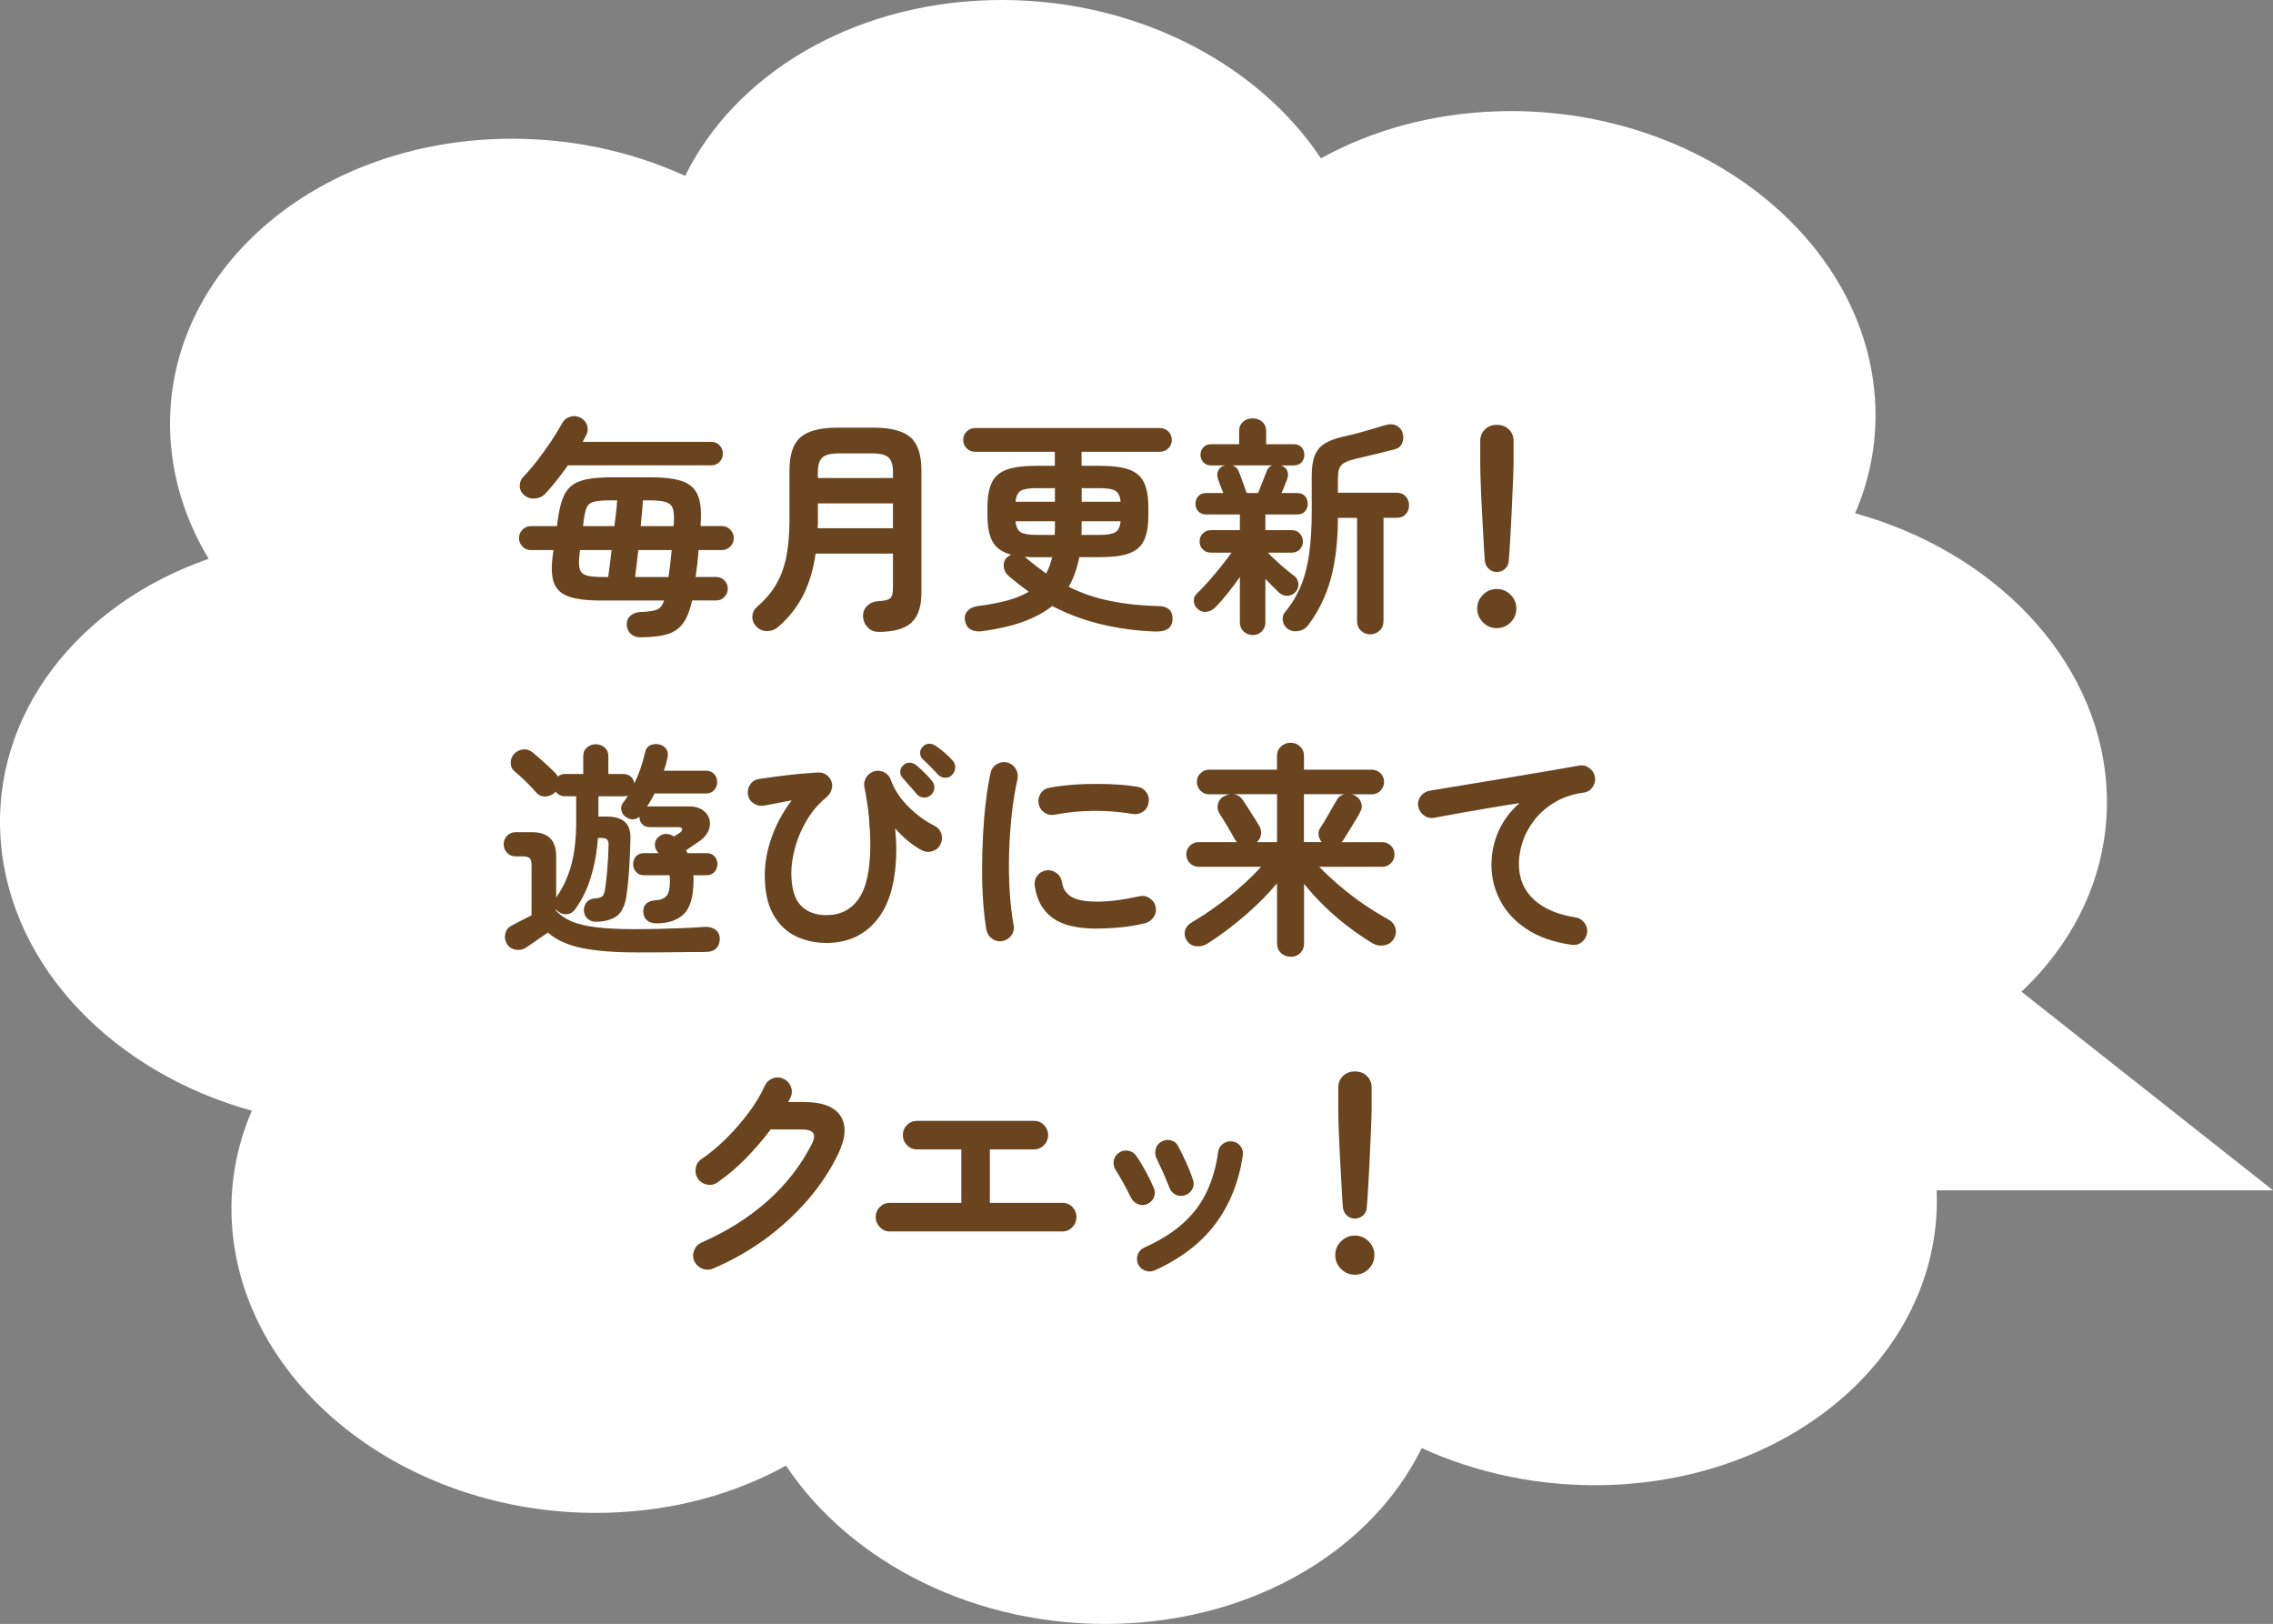<?xml version="1.0" encoding="UTF-8"?>
<svg id="_レイヤー_2" data-name="レイヤー 2" xmlns="http://www.w3.org/2000/svg" width="500" height="357.188" viewBox="0 0 500 357.188">
  <rect x="0" y="0" width="500" height="357.188" fill="#808080" stroke="none"/>
  <g id="_レイヤー_2-2" data-name=" レイヤー 2">
    <g id="Design">
      <g>
        <g>
          <path d="M55.405,244.299c-3.454,7.973-5.037,16.705-4.324,25.817,2.797,35.762,39.781,63.793,82.609,62.607,14.612-.407,28.012-4.158,39.216-10.353,14.214,21.372,41.985,35.633,72.784,34.781,30.799-.852,56.227-16.585,67.052-38.652,12.121,5.547,26.049,8.547,40.661,8.14,42.828-1.185,75.275-31.142,72.488-66.895-.713-9.112-3.658-17.715-8.334-25.465,28.771-9.982,47.921-34.281,45.745-62.089-2.176-27.817-25.03-50.94-55.227-59.292,3.454-7.973,5.037-16.705,4.324-25.817-2.797-35.762-39.781-63.793-82.609-62.607-14.612.407-28.012,4.158-39.216,10.353C276.35,13.436,248.57-.816,217.771.036c-30.799.852-56.227,16.585-67.052,38.652-12.121-5.547-26.049-8.547-40.661-8.14-42.828,1.185-75.275,31.142-72.488,66.895.713,9.112,3.658,17.715,8.334,25.465C17.151,132.9-2.008,157.189.168,185.007c2.176,27.817,25.03,50.94,55.227,59.292h.009Z" style="fill: #fff; stroke-width: 0px;"/>
          <polyline points="429.855 206.425 500 261.81 396.63 261.81" style="fill: #fff; stroke-width: 0px;"/>
        </g>
        <g>
          <path d="M140.921,140.188c-.843,0-1.546-.231-2.102-.713-.565-.472-.87-1.13-.945-1.972-.037-.88.231-1.574.815-2.084.574-.509,1.315-.769,2.222-.806,1.732-.065,2.926-.241,3.63-.528.685-.287,1.204-.954,1.537-2h-13.927c-3.102,0-5.482-.306-7.14-.907-1.658-.611-2.732-1.667-3.223-3.167-.491-1.509-.537-3.602-.13-6.306l.102-.713h-5.01c-.713,0-1.324-.259-1.824-.778s-.759-1.139-.759-1.852.25-1.324.759-1.852,1.111-.787,1.824-.787h5.769l.102-.861c.269-2.056.63-3.732,1.093-5.019.454-1.278,1.12-2.278,2-2.991.88-.704,2.046-1.195,3.491-1.463,1.454-.269,3.287-.407,5.528-.407h8.454c2.935,0,5.232.287,6.89.861s2.797,1.593,3.417,3.065.833,3.556.63,6.251v.556h4.713c.704,0,1.315.259,1.815.787s.759,1.139.759,1.852-.25,1.324-.759,1.852-1.111.778-1.815.778h-5.176c-.065,1.009-.157,2.009-.269,2.991-.13.982-.25,1.954-.38,2.935h4.556c.704,0,1.306.25,1.787.759s.741,1.111.741,1.824c0,.676-.25,1.278-.741,1.796-.491.519-1.083.778-1.787.778h-5.315c-.482,2.195-1.148,3.88-2.028,5.065-.889,1.176-2.074,1.982-3.574,2.408-1.5.426-3.417.63-5.751.63l.018.019ZM115.345,108.944c-.676-.574-1.009-1.269-1.009-2.084,0-.806.287-1.5.861-2.074.954-.972,1.945-2.139,2.991-3.491,1.037-1.352,2.046-2.741,3.01-4.176s1.778-2.778,2.454-4.028c.407-.741,1.019-1.222,1.852-1.445.824-.222,1.611-.111,2.352.324.676.407,1.111.963,1.324,1.676.194.713.12,1.417-.25,2.121-.139.241-.259.463-.38.685-.12.213-.241.463-.38.732h28.308c.713,0,1.315.25,1.796.759s.732,1.12.732,1.824c0,.713-.241,1.324-.732,1.824s-1.083.759-1.796.759h-31.549c-.806,1.148-1.639,2.25-2.482,3.315s-1.658,2.019-2.435,2.861c-.574.639-1.324,1.009-2.25,1.111-.935.102-1.732-.13-2.408-.704l-.009.009ZM132.569,126.918h1.213c.111-.741.222-1.63.361-2.658s.269-2.121.398-3.269h-6.936l-.102.759c-.194,1.491-.194,2.602,0,3.343s.695,1.232,1.491,1.463c.796.241,1.991.361,3.574.361ZM128.263,115.723h6.89c.139-1.111.259-2.158.38-3.139.12-.972.194-1.824.222-2.528h-1.417c-1.583,0-2.787.093-3.602.278-.806.185-1.361.611-1.667,1.287s-.546,1.759-.713,3.241l-.102.861h.009ZM139.708,126.918h7.343c.139-.88.259-1.824.38-2.834s.222-2.046.324-3.093h-7.343c-.139,1.148-.259,2.241-.38,3.269s-.222,1.917-.324,2.658ZM140.921,115.723h7.241l.056-.602c.102-1.454.028-2.528-.204-3.241s-.75-1.185-1.546-1.445c-.787-.25-2-.38-3.621-.38h-1.417c-.037.741-.102,1.602-.194,2.584-.102.982-.204,2.009-.306,3.084h-.009Z" style="fill: #69441e; stroke-width: 0px;"/>
          <path d="M193.232,138.975c-.945,0-1.732-.324-2.352-.963s-.972-1.435-1.037-2.38c-.037-.945.259-1.732.889-2.352.62-.62,1.389-.963,2.306-1.037,1.417-.065,2.334-.278,2.76-.63.426-.361.63-1.12.63-2.306v-7.547h-17.02c-.472,3.38-1.352,6.38-2.658,9.019s-3.148,5-5.547,7.093c-.676.602-1.482.917-2.435.935-.945.019-1.75-.333-2.435-1.037-.602-.676-.889-1.426-.833-2.259s.435-1.546,1.139-2.148c1.787-1.546,3.195-3.223,4.204-5.019,1.009-1.787,1.741-3.834,2.176-6.13s.648-4.945.648-7.945v-10.788c0-3.473.815-5.917,2.435-7.315,1.621-1.398,4.324-2.102,8.103-2.102h7.954c3.778,0,6.473.704,8.103,2.102,1.621,1.398,2.426,3.843,2.426,7.315v26.891c0,3.037-.732,5.232-2.195,6.584-1.472,1.352-3.898,2.028-7.269,2.028l.009-.009ZM179.869,116.186h16.557v-5.463h-16.511v4.482c0,.324-.019.648-.046.982ZM179.916,105.148h16.511v-1.324c0-1.519-.324-2.584-.963-3.185-.639-.611-1.861-.917-3.658-.917h-7.288c-1.75,0-2.963.306-3.63.917-.648.602-.982,1.667-.982,3.185v1.324h.009Z" style="fill: #69441e; stroke-width: 0px;"/>
          <path d="M254.395,138.919c-4.084-.139-8.056-.648-11.899-1.546-3.852-.898-7.528-2.259-11.038-4.074-1.695,1.352-3.787,2.491-6.306,3.417s-5.519,1.63-8.992,2.102c-1.009.139-1.861.028-2.528-.306-.676-.343-1.12-.954-1.324-1.824s-.046-1.63.482-2.25,1.315-1,2.361-1.139c2.426-.306,4.565-.713,6.399-1.213s3.417-1.148,4.741-1.926c-.778-.574-1.546-1.158-2.306-1.75-.759-.583-1.509-1.204-2.25-1.852-.574-.537-.889-1.204-.945-2s.204-1.463.787-2c.139-.139.278-.25.426-.333.157-.083.296-.167.435-.231-1.926-.509-3.278-1.435-4.056-2.787s-1.167-3.287-1.167-5.825v-1.769c0-2.324.324-4.158.963-5.491s1.741-2.278,3.306-2.834c1.574-.556,3.704-.833,6.408-.833h4.149v-3.084h-17.529c-.741,0-1.361-.25-1.871-.759s-.759-1.12-.759-1.824c0-.75.25-1.37.759-1.88s1.13-.759,1.871-.759h40.624c.741,0,1.361.25,1.871.759s.759,1.13.759,1.88c0,.704-.25,1.315-.759,1.824s-1.13.759-1.871.759h-17.215v3.084h4.056c2.732,0,4.862.278,6.399.833s2.621,1.5,3.269,2.834.963,3.167.963,5.491v1.769c0,2.324-.324,4.167-.963,5.491-.639,1.343-1.732,2.278-3.269,2.843-1.537.556-3.667.833-6.399.833h-4.556c-.482,2.463-1.25,4.639-2.334,6.528,2.871,1.417,5.926,2.463,9.167,3.111,3.241.657,6.852,1.037,10.834,1.139.954.037,1.676.306,2.176.806s.722,1.25.657,2.232c-.074.945-.435,1.611-1.093,2-.648.389-1.472.565-2.454.528l.019.028ZM223.392,110.361h8.667v-2.991h-4.149c-1.593,0-2.713.194-3.371.583-.648.389-1.028,1.185-1.139,2.408h-.009ZM227.911,117.649h4.093c0-.231,0-.472.028-.713.019-.231.028-.472.028-.713v-1.565h-8.667c.111,1.213.491,2.019,1.139,2.408.657.389,1.778.583,3.371.583h.009ZM230.133,126.159c.574-1.12,1.009-2.315,1.324-3.593h-3.547c-.444,0-.87,0-1.296-.028s-.815-.037-1.195-.074l.157.157c.778.639,1.546,1.259,2.306,1.852.759.583,1.509,1.158,2.25,1.695v-.009ZM237.884,117.649h4.102c1.583,0,2.704-.194,3.361-.583.657-.389,1.037-1.185,1.139-2.408h-8.556v2.278c0,.241-.019.472-.056.713h.009ZM237.939,110.361h8.556c-.102-1.213-.482-2.019-1.139-2.408s-1.778-.583-3.361-.583h-4.056v2.991Z" style="fill: #69441e; stroke-width: 0px;"/>
          <path d="M275.582,139.678c-.778,0-1.445-.259-2-.778-.565-.528-.843-1.204-.843-2.056v-9.927c-.88,1.25-1.806,2.482-2.787,3.695-.972,1.213-1.852,2.213-2.63,2.991-.546.546-1.185.861-1.926.963s-1.398-.12-1.972-.657c-.509-.472-.778-1.037-.815-1.695-.037-.657.194-1.204.657-1.648.778-.741,1.648-1.658,2.602-2.732.963-1.083,1.889-2.185,2.787-3.315s1.648-2.121,2.259-2.963h-4.51c-.741,0-1.352-.231-1.815-.704-.482-.472-.713-1.065-.713-1.769,0-.676.231-1.259.713-1.75.472-.491,1.074-.732,1.815-.732h6.334v-3.445h-7.39c-.75,0-1.333-.222-1.75-.685-.417-.454-.63-1-.63-1.648,0-.676.213-1.241.63-1.695.426-.454,1-.685,1.75-.685h3.741c-.231-.574-.463-1.158-.685-1.75-.213-.583-.38-1.037-.482-1.343-.231-.676-.213-1.287.056-1.843.269-.565.722-.926,1.361-1.093l.157-.046h-3.093c-.704,0-1.278-.231-1.695-.685-.426-.454-.63-1-.63-1.648,0-.639.204-1.185.63-1.648.417-.454.982-.685,1.695-.685h6.176v-2.991c0-.769.278-1.417.843-1.926.556-.509,1.259-.759,2.102-.759.88,0,1.602.25,2.148.759.565.509.843,1.148.843,1.926v2.991h6.075c.741,0,1.315.231,1.722.685.407.454.602,1.009.602,1.648s-.194,1.195-.602,1.648c-.407.454-.972.685-1.722.685h-2.843c.676.194,1.139.574,1.389,1.139.25.556.259,1.167.028,1.843-.139.343-.315.796-.537,1.37s-.463,1.148-.732,1.722h3.445c.741,0,1.315.222,1.722.685s.602,1.019.602,1.695c0,.639-.194,1.185-.602,1.648s-.972.685-1.722.685h-6.991v3.445h5.723c.778,0,1.389.241,1.843.732s.685,1.074.685,1.75c0,.704-.231,1.296-.685,1.769s-1.065.704-1.843.704h-5.176c.444.472,1.019,1.046,1.75,1.722.722.676,1.463,1.324,2.222,1.954.759.62,1.371,1.102,1.843,1.445.546.435.843,1.009.889,1.722.056.704-.157,1.315-.63,1.824-.509.537-1.093.815-1.769.833-.667.009-1.278-.213-1.815-.685-.815-.769-1.824-1.787-3.037-3.037v9.519c0,.843-.269,1.528-.815,2.056-.546.519-1.195.778-1.972.778l.019-.009ZM274.22,108.435h2.528c.259-.676.583-1.491.963-2.435s.676-1.722.917-2.324c.231-.639.639-1.083,1.213-1.315h-8.704c.269.102.537.259.787.482s.444.519.574.889c.139.269.306.704.509,1.296.204.583.426,1.195.657,1.824s.426,1.158.565,1.593l-.009-.009ZM301.408,139.53c-.778,0-1.454-.269-2.028-.815-.574-.537-.861-1.25-.861-2.121v-22.687h-4.204c-.037,5.306-.574,9.816-1.621,13.548-1.046,3.732-2.704,7.102-4.963,10.103-.546.676-1.241,1.093-2.111,1.241-.861.157-1.648,0-2.352-.482-.602-.435-.963-1.037-1.083-1.796s.056-1.408.528-1.945c1.417-1.685,2.556-3.574,3.417-5.649.87-2.074,1.482-4.454,1.852-7.14s.565-5.769.565-9.242v-7.853c0-1.889.222-3.398.676-4.537.463-1.13,1.204-2.009,2.232-2.63,1.019-.62,2.389-1.12,4.065-1.5,1.324-.269,2.834-.648,4.537-1.139,1.704-.491,3.232-.935,4.574-1.343.917-.306,1.732-.296,2.435.019.713.324,1.185.815,1.417,1.5.269.806.269,1.574,0,2.306-.269.732-.815,1.204-1.621,1.445-1.454.37-2.935.741-4.454,1.111s-3.019.732-4.5,1.065c-1.389.343-2.334.778-2.843,1.315-.509.546-.759,1.509-.759,2.889v3.185h12.918c.843,0,1.509.269,2,.815.491.537.732,1.195.732,1.972,0,.75-.241,1.389-.732,1.926-.491.546-1.158.806-2,.806h-2.889v22.687c0,.88-.287,1.583-.861,2.121-.574.546-1.269.815-2.084.815l.018.009Z" style="fill: #69441e; stroke-width: 0px;"/>
          <path d="M329.253,138.16c-1.185,0-2.195-.417-3.037-1.269s-1.269-1.852-1.269-3.037.426-2.195,1.269-3.037,1.852-1.269,3.037-1.269,2.195.426,3.037,1.269c.843.843,1.269,1.861,1.269,3.037s-.426,2.195-1.269,3.037-1.852,1.269-3.037,1.269ZM329.253,125.807c-.676,0-1.269-.231-1.769-.704-.509-.472-.796-1.065-.861-1.769-.102-1.287-.194-2.75-.278-4.408s-.185-3.352-.278-5.093c-.102-1.741-.185-3.398-.25-4.991-.065-1.583-.12-2.991-.157-4.204-.028-1.213-.046-2.111-.046-2.685v-5.019c0-.972.343-1.806,1.037-2.482.685-.676,1.556-1.009,2.602-1.009,1.083,0,1.972.343,2.658,1.009.695.676,1.037,1.509,1.037,2.482v5.019c0,.574-.028,1.472-.074,2.685-.056,1.213-.12,2.611-.185,4.204-.074,1.583-.148,3.25-.222,4.991-.093,1.741-.185,3.435-.278,5.093s-.194,3.121-.306,4.408c-.028.704-.296,1.296-.806,1.769s-1.12.704-1.824.704Z" style="fill: #69441e; stroke-width: 0px;"/>
          <path d="M139.625,209.472c-4.695,0-8.584-.324-11.677-.963s-5.565-1.769-7.417-3.389c-.482.306-1.028.685-1.676,1.139s-1.259.889-1.852,1.287c-.583.407-1.028.713-1.343.917-.676.435-1.445.574-2.306.407-.861-.176-1.491-.63-1.898-1.371-.407-.713-.5-1.463-.278-2.25.222-.796.704-1.361,1.445-1.695.472-.269,1.12-.62,1.954-1.037.824-.417,1.611-.815,2.352-1.185v-10.89c0-.815-.13-1.361-.38-1.648s-.787-.435-1.593-.435h-1.519c-.778,0-1.408-.259-1.898-.778-.5-.528-.741-1.158-.741-1.898,0-.713.241-1.324.741-1.852.491-.528,1.12-.787,1.898-.787h3.593c3.547,0,5.315,1.769,5.315,5.315v9.066l.056-.102c1.482-2.121,2.574-4.51,3.287-7.14.704-2.639,1.056-5.788,1.056-9.473v-5.575h-2.426c-.88,0-1.574-.333-2.084-1.009-.037.037-.065.065-.074.102-.019.028-.065.065-.13.102-.574.537-1.259.824-2.056.861s-1.463-.25-2-.861c-.676-.778-1.445-1.583-2.306-2.435-.861-.843-1.685-1.583-2.463-2.222-.574-.472-.861-1.102-.861-1.88s.25-1.435.759-1.972c.546-.574,1.195-.898,1.972-.982s1.491.148,2.13.685c.88.741,1.759,1.519,2.658,2.324.898.815,1.676,1.556,2.352,2.232.194.269.37.509.509.713.444-.37.963-.556,1.574-.556h4v-3.898c0-.806.269-1.454.815-1.926.537-.472,1.176-.713,1.917-.713.778,0,1.435.231,1.982.713.546.472.806,1.111.806,1.926v3.898h3.297c.667,0,1.232.204,1.667.602.444.407.695.898.759,1.472.509-1.046.963-2.13,1.352-3.269.389-1.139.713-2.287.982-3.473.176-.843.565-1.398,1.195-1.667.62-.269,1.287-.324,2-.157.639.176,1.139.509,1.491,1.009s.444,1.148.278,1.926c-.102.472-.222.945-.352,1.417-.139.472-.287.945-.463,1.417h9.269c.778,0,1.38.25,1.824.759.435.509.648,1.102.648,1.769,0,.639-.213,1.213-.648,1.722-.444.509-1.046.759-1.824.759h-11.297c-.509,1.009-1.056,1.972-1.676,2.889.111-.028.204-.046.306-.046h8.964c1.185,0,2.148.25,2.908.759s1.269,1.158,1.519,1.945c.25.796.213,1.621-.102,2.482-.324.861-.945,1.63-1.843,2.306-.343.231-.806.556-1.389.963-.593.407-1.195.815-1.796,1.213.065.102.139.204.194.306.074.102.12.204.157.306h4.149c.778,0,1.371.231,1.796.704s.63,1.046.63,1.722c0,.639-.204,1.204-.63,1.695-.426.491-1.019.741-1.796.741h-2.889c.037.167.056.352.056.556v.611c0,3.51-.704,5.954-2.111,7.343-1.398,1.38-3.417,2.074-6.047,2.074-.843,0-1.528-.222-2.056-.657s-.806-1.065-.833-1.871c-.037-.778.194-1.38.676-1.824s1.12-.676,1.898-.713c1.185-.065,2.028-.389,2.528-.963s.759-1.741.759-3.491c0-.167,0-.343-.019-.537-.019-.185-.046-.361-.083-.528h-5.612c-.75,0-1.333-.241-1.75-.741-.417-.491-.63-1.056-.63-1.695,0-.676.213-1.25.63-1.722.426-.472,1-.704,1.75-.704h3.241l-.157-.157c-.509-.574-.732-1.185-.676-1.852.046-.657.343-1.204.889-1.648.509-.398,1.037-.593,1.621-.583.574.019,1.13.213,1.676.583l1.269-.806c.398-.269.574-.546.528-.833-.046-.287-.324-.426-.833-.426h-6.278c-.713,0-1.269-.213-1.676-.657-.407-.435-.602-.972-.602-1.621-.917.741-1.908.759-2.991.046-.472-.306-.796-.769-.963-1.389-.176-.62-.056-1.204.352-1.741.435-.546.796-1.065,1.065-1.565-.306.102-.639.148-1.009.148h-5.473v4.454h1.815c1.787,0,3.13.398,4.01,1.185.88.796,1.287,2.102,1.213,3.926-.065,2.63-.176,5.019-.324,7.14-.157,2.13-.352,3.936-.583,5.417-.333,1.991-1.019,3.38-2.046,4.176-1.028.787-2.5,1.222-4.389,1.287-.843.037-1.519-.167-2.028-.602s-.796-1.009-.861-1.722c-.037-.741.157-1.371.556-1.898.407-.528.982-.815,1.732-.889.88-.065,1.454-.213,1.741-.454.287-.231.5-.787.63-1.667.176-1.009.324-2.426.482-4.232.157-1.806.241-3.547.278-5.241.037-.676-.065-1.13-.306-1.361-.231-.231-.667-.361-1.315-.361h-.713c-.231,3.176-.769,6.112-1.621,8.816-.843,2.704-2.009,5.028-3.491,6.991-.407.537-.954.861-1.621.963-.676.102-1.343-.083-1.982-.556-.102-.065-.194-.157-.278-.25-.083-.102-.157-.204-.222-.306v.361c.917.972,2.074,1.759,3.473,2.352,1.398.583,3.213,1.019,5.445,1.287,2.222.269,5.01.407,8.353.407,1.889,0,3.769-.028,5.639-.074,1.88-.046,3.658-.111,5.343-.176s3.139-.157,4.362-.25c.972-.065,1.787.139,2.435.602.63.472.963,1.148.963,2.028s-.259,1.574-.787,2.102-1.352.787-2.509.787c-1.083,0-2.334,0-3.741.019-1.417.019-2.871.037-4.334.046-1.472.019-2.852.028-4.13.028h-3.241l.046-.009Z" style="fill: #69441e; stroke-width: 0px;"/>
          <path d="M181.795,207.397c-2.5,0-4.778-.509-6.834-1.519s-3.695-2.621-4.908-4.815c-1.222-2.195-1.824-5.065-1.824-8.612,0-2.667.509-5.436,1.519-8.306s2.491-5.575,4.408-8.103c-.972.167-2,.361-3.056.583-1.065.213-2.093.407-3.065.574-.815.139-1.565-.019-2.25-.482-.695-.454-1.111-1.093-1.25-1.898-.139-.843.028-1.602.491-2.278.454-.676,1.102-1.083,1.945-1.213,1.148-.167,2.5-.352,4.028-.556,1.537-.204,3.102-.38,4.686-.537,1.593-.148,3.028-.259,4.306-.324.639-.037,1.232.13,1.75.482s.907.833,1.139,1.445c.231.574.241,1.195.019,1.88-.213.676-.611,1.25-1.185,1.722-1.621,1.324-3,2.917-4.149,4.815s-2.019,3.871-2.611,5.954c-.583,2.084-.889,4.056-.889,5.954.037,3.278.732,5.612,2.111,7.019,1.361,1.398,3.232,2.102,5.593,2.102,3.111,0,5.5-1.222,7.167-3.667,1.676-2.454,2.509-6.389,2.509-11.825,0-1.787-.102-3.787-.296-6.001-.204-2.213-.546-4.445-1.009-6.714-.139-.778,0-1.491.454-2.148.435-.657,1.028-1.093,1.769-1.296.778-.194,1.509-.12,2.204.25.685.38,1.148.935,1.389,1.676.769,2.093,2.037,4.028,3.797,5.797,1.75,1.769,3.686,3.204,5.825,4.278.741.37,1.241.954,1.491,1.741.25.796.194,1.565-.185,2.306-.333.741-.907,1.25-1.695,1.519-.796.269-1.583.222-2.361-.157-1.046-.537-2.093-1.25-3.139-2.121s-1.972-1.787-2.787-2.732c.065.741.13,1.491.185,2.25.046.759.074,1.482.074,2.148,0,6.927-1.38,12.121-4.149,15.603s-6.501,5.213-11.195,5.213l-.018-.009ZM204.742,174.885c-.444.407-.963.583-1.593.537s-1.13-.315-1.5-.787c-.398-.472-.907-1.056-1.519-1.741-.602-.695-1.148-1.315-1.621-1.852-.333-.37-.5-.815-.482-1.343s.241-.982.685-1.389c.37-.37.815-.556,1.343-.556s1,.167,1.445.509c.509.407,1.111.954,1.815,1.648.713.695,1.287,1.324,1.732,1.898.37.472.528,1,.482,1.593-.056.583-.315,1.093-.787,1.491v-.009ZM209.446,170.431c-.407.435-.926.648-1.546.63-.62-.019-1.139-.25-1.546-.685-.435-.472-.972-1.037-1.621-1.695-.639-.657-1.232-1.222-1.769-1.695-.333-.343-.528-.769-.565-1.296-.028-.519.157-1,.565-1.445.37-.407.815-.62,1.343-.657.528-.028,1,.102,1.445.407.574.37,1.222.87,1.954,1.491.722.63,1.343,1.222,1.843,1.796.407.435.593.954.574,1.546-.019.583-.241,1.12-.676,1.593v.009Z" style="fill: #69441e; stroke-width: 0px;"/>
          <path d="M220.54,206.99c-.852.139-1.611-.028-2.278-.509-.676-.472-1.102-1.111-1.269-1.926-.306-1.722-.546-3.723-.713-6.001s-.25-4.686-.25-7.214.074-5.075.204-7.649c.139-2.565.343-5.019.63-7.371.278-2.343.63-4.445,1.028-6.306.176-.806.611-1.445,1.324-1.898s1.463-.602,2.278-.426c.815.204,1.445.648,1.898,1.343s.593,1.463.435,2.306c-.546,2.398-.963,5-1.269,7.797-.306,2.806-.5,5.649-.583,8.529-.083,2.889-.037,5.695.13,8.408.176,2.713.463,5.195.861,7.417.176.815,0,1.556-.482,2.232s-1.139,1.102-1.945,1.269ZM241.301,204.249c-4.399,0-7.658-.787-9.806-2.38s-3.435-3.917-3.871-6.991c-.139-.806.037-1.546.528-2.232.5-.676,1.158-1.074,2.009-1.213.806-.102,1.546.093,2.222.574.676.491,1.083,1.158,1.213,2,.204,1.454.898,2.528,2.084,3.241s3.111,1.065,5.778,1.065c2.528,0,5.584-.389,9.158-1.167.815-.194,1.574-.065,2.278.407.713.472,1.148,1.111,1.324,1.926.167.806.019,1.556-.463,2.25-.472.695-1.111,1.139-1.917,1.343-1.824.435-3.648.741-5.445.907-1.806.176-3.51.25-5.093.25v.018ZM232.031,179.182c-.815.176-1.565.028-2.25-.426-.695-.454-1.12-1.102-1.296-1.945-.176-.806-.028-1.565.426-2.278.463-.713,1.111-1.13,1.954-1.269,1.889-.37,4-.611,6.334-.741,2.334-.12,4.639-.13,6.936-.046,2.296.083,4.324.278,6.075.583.852.139,1.5.546,1.982,1.241.472.695.62,1.463.454,2.306-.139.843-.556,1.491-1.241,1.945-.695.454-1.445.62-2.25.482-2.741-.472-5.575-.704-8.51-.685-2.935.019-5.806.296-8.612.833Z" style="fill: #69441e; stroke-width: 0px;"/>
          <path d="M283.907,210.435c-.815,0-1.509-.269-2.102-.806-.593-.546-.889-1.25-.889-2.13v-13.214c-2.065,2.463-4.436,4.852-7.14,7.167s-5.454,4.362-8.26,6.158c-.741.435-1.556.602-2.435.509-.88-.102-1.546-.528-2.028-1.269-.435-.676-.565-1.389-.38-2.148.194-.759.722-1.389,1.602-1.898,1.722-1.009,3.491-2.176,5.315-3.491,1.815-1.315,3.584-2.722,5.288-4.232,1.713-1.509,3.223-2.982,4.528-4.436h-13.77c-.741,0-1.371-.269-1.898-.806s-.787-1.176-.787-1.926.259-1.38.787-1.898c.528-.528,1.158-.787,1.898-.787h8.454c-.139-.167-.287-.37-.454-.602-.204-.407-.519-.972-.945-1.704-.417-.722-.861-1.463-1.315-2.222-.463-.759-.843-1.361-1.139-1.796-.407-.676-.509-1.38-.306-2.121.194-.75.62-1.287,1.269-1.621.444-.231.88-.389,1.324-.454h-4.556c-.75,0-1.38-.269-1.898-.806-.528-.537-.787-1.176-.787-1.926s.259-1.38.787-1.898c.519-.528,1.148-.787,1.898-.787h14.937v-2.991c0-.88.287-1.583.889-2.121.583-.546,1.287-.815,2.102-.815s1.5.269,2.084.815c.574.537.861,1.25.861,2.121v2.991h14.937c.741,0,1.37.259,1.898.787.528.519.787,1.158.787,1.898s-.259,1.38-.787,1.926-1.158.806-1.898.806h-4.5c.102.037.204.056.324.074s.222.056.324.13c.713.343,1.204.87,1.472,1.593s.194,1.426-.204,2.102c-.232.472-.583,1.102-1.056,1.871-.482.778-.954,1.546-1.417,2.306s-.861,1.389-1.167,1.898c-.065.102-.148.204-.222.306s-.185.185-.278.25h9.019c.741,0,1.37.259,1.898.787.528.519.787,1.158.787,1.898s-.259,1.38-.787,1.926-1.158.806-1.898.806h-13.872c1.38,1.417,2.908,2.852,4.602,4.278,1.695,1.426,3.454,2.778,5.288,4.028,1.843,1.25,3.63,2.343,5.343,3.287.778.435,1.287,1.065,1.519,1.88s.12,1.602-.352,2.38-1.176,1.25-2.102,1.417c-.935.167-1.815,0-2.658-.509-1.695-1.009-3.435-2.204-5.241-3.574-1.806-1.361-3.547-2.861-5.213-4.482s-3.185-3.278-4.528-4.963v13.122c0,.88-.287,1.583-.861,2.13-.574.537-1.269.806-2.084.806l-.009-.019ZM271.341,174.682c.852.102,1.519.528,2.028,1.269.269.38.639.935,1.111,1.676.482.741.954,1.491,1.417,2.232.482.741.833,1.315,1.065,1.722.37.639.519,1.287.426,1.945-.083.657-.38,1.222-.889,1.695h4.417v-10.538s-9.575,0-9.575,0ZM286.842,185.21h3.898c-.37-.435-.593-.945-.676-1.519-.093-.574.037-1.111.38-1.621.296-.435.676-1.046,1.139-1.824.454-.769.907-1.556,1.361-2.352s.796-1.389,1.037-1.796c.398-.778,1.009-1.25,1.815-1.417h-8.964v10.538l.009-.009Z" style="fill: #69441e; stroke-width: 0px;"/>
          <path d="M345.644,207.796c-3.982-.574-7.269-1.732-9.871-3.473-2.593-1.741-4.528-3.843-5.797-6.306s-1.898-5.028-1.898-7.704c0-2.704.537-5.223,1.593-7.565,1.065-2.343,2.593-4.38,4.584-6.102-2.028.306-4.186.648-6.482,1.037s-4.519.778-6.686,1.158c-2.158.389-4.056.741-5.667,1.037-.815.139-1.556-.046-2.232-.556-.667-.509-1.074-1.167-1.213-1.972-.139-.843.056-1.593.565-2.25s1.176-1.056,2.028-1.195c1.074-.167,2.463-.389,4.149-.685,1.685-.287,3.584-.593,5.667-.935,2.102-.343,4.241-.695,6.427-1.065,2.195-.37,4.352-.741,6.454-1.093,2.121-.352,4.047-.685,5.806-.982,1.75-.306,3.185-.565,4.306-.759.769-.139,1.5.028,2.167.509.676.472,1.102,1.093,1.269,1.871.176.806.028,1.565-.426,2.278-.463.713-1.093,1.13-1.898,1.269-2.472.343-4.602,1.037-6.408,2.102-1.796,1.065-3.297,2.343-4.473,3.852-1.185,1.5-2.065,3.093-2.63,4.787-.574,1.695-.87,3.324-.87,4.917,0,3.278,1.12,5.917,3.343,7.927s5.241,3.297,9.066,3.871c.852.13,1.519.537,2.028,1.213s.695,1.417.565,2.232c-.139.843-.537,1.519-1.195,2.028-.648.509-1.408.695-2.25.556h-.018Z" style="fill: #69441e; stroke-width: 0px;"/>
          <path d="M156.877,279.015c-.815.333-1.611.343-2.408.019s-1.371-.87-1.741-1.648c-.343-.769-.352-1.565-.028-2.38.315-.806.87-1.38,1.648-1.722,5.602-2.463,10.445-5.519,14.529-9.167s7.306-7.797,9.677-12.455c.574-1.083.676-1.889.324-2.435-.352-.537-1.222-.806-2.602-.806h-6.741c-1.621,2.158-3.426,4.26-5.417,6.306-2,2.046-4.065,3.806-6.232,5.297-.676.509-1.445.685-2.306.528-.861-.148-1.546-.583-2.056-1.287-.472-.713-.63-1.5-.482-2.352.157-.861.574-1.528,1.296-2,1.889-1.278,3.723-2.815,5.519-4.612,1.787-1.787,3.417-3.667,4.889-5.649,1.463-1.972,2.621-3.908,3.463-5.797.343-.778.917-1.324,1.732-1.648.806-.324,1.602-.296,2.38.074.778.333,1.324.907,1.648,1.722.315.806.296,1.602-.074,2.38-.139.343-.306.676-.509,1.009h3.491c4.019,0,6.695,1.028,8.029,3.084,1.333,2.065,1.148,4.843-.537,8.353-1.732,3.584-3.982,6.973-6.76,10.177-2.787,3.213-5.936,6.084-9.445,8.64-3.519,2.547-7.278,4.667-11.297,6.362l.009.009Z" style="fill: #69441e; stroke-width: 0px;"/>
          <path d="M195.723,270.857c-.852,0-1.574-.315-2.176-.945-.602-.62-.917-1.352-.917-2.204,0-.88.306-1.621.917-2.232.602-.602,1.333-.907,2.176-.907h15.742v-11.751h-9.723c-.88,0-1.621-.315-2.222-.935s-.917-1.352-.917-2.204c0-.88.306-1.621.917-2.232s1.352-.917,2.222-.917h25.678c.88,0,1.621.306,2.222.917s.917,1.352.917,2.232c0,.843-.306,1.574-.917,2.204s-1.352.935-2.222.935h-9.677v11.751h15.955c.88,0,1.611.306,2.204.907.583.611.889,1.352.889,2.232,0,.843-.296,1.574-.889,2.204-.593.63-1.333.945-2.204.945h-37.985.009Z" style="fill: #69441e; stroke-width: 0px;"/>
          <path d="M252.367,264.829c-.676.306-1.352.315-2.056.019-.685-.287-1.204-.769-1.546-1.445-.537-1.111-1.102-2.204-1.695-3.269-.593-1.065-1.12-1.963-1.602-2.713-.435-.639-.593-1.333-.482-2.074.12-.741.482-1.333,1.093-1.769.602-.435,1.287-.593,2.046-.482s1.361.482,1.796,1.093c.639.907,1.343,2.046,2.084,3.417.741,1.361,1.333,2.574,1.769,3.621.333.676.361,1.371.074,2.084-.278.704-.787,1.213-1.491,1.519h.009ZM253.987,279.413c-.667.306-1.371.324-2.102.056-.722-.269-1.241-.75-1.546-1.417-.306-.713-.315-1.417-.056-2.121.269-.713.75-1.213,1.417-1.519,3.445-1.556,6.278-3.315,8.482-5.297,2.213-1.972,3.945-4.25,5.195-6.834,1.25-2.584,2.121-5.547,2.584-8.89.102-.769.463-1.38,1.083-1.824s1.315-.602,2.056-.509c.741.102,1.352.454,1.796,1.065.454.611.611,1.306.482,2.084-.88,5.806-2.889,10.807-6.047,15.02-3.158,4.204-7.603,7.603-13.344,10.205v-.019ZM260.682,262.902c-.75.231-1.435.194-2.084-.13s-1.093-.833-1.361-1.546c-.37-.972-.843-2.093-1.389-3.343-.565-1.25-1.019-2.241-1.389-2.991-.343-.676-.426-1.371-.25-2.102.167-.732.574-1.278,1.213-1.648.676-.407,1.38-.519,2.121-.333s1.287.611,1.621,1.287c.509.954,1.074,2.102,1.704,3.473.62,1.361,1.139,2.658,1.546,3.871.269.713.222,1.398-.13,2.084-.352.676-.889,1.13-1.593,1.361l-.009.019Z" style="fill: #69441e; stroke-width: 0px;"/>
          <path d="M298.028,280.376c-1.185,0-2.195-.417-3.037-1.269s-1.269-1.852-1.269-3.037.426-2.195,1.269-3.037,1.852-1.269,3.037-1.269,2.195.426,3.037,1.269,1.269,1.861,1.269,3.037-.426,2.195-1.269,3.037-1.852,1.269-3.037,1.269ZM298.028,268.023c-.676,0-1.269-.231-1.769-.704-.509-.472-.796-1.065-.861-1.769-.102-1.287-.194-2.75-.278-4.408s-.185-3.352-.278-5.093c-.102-1.741-.185-3.398-.25-4.991-.065-1.583-.12-2.991-.157-4.204-.028-1.213-.046-2.111-.046-2.685v-5.019c0-.972.343-1.806,1.037-2.482.685-.676,1.556-1.009,2.602-1.009,1.083,0,1.972.343,2.658,1.009.695.676,1.037,1.509,1.037,2.482v5.019c0,.574-.028,1.472-.074,2.685-.056,1.213-.12,2.611-.185,4.204-.074,1.583-.148,3.25-.222,4.991-.093,1.741-.185,3.435-.278,5.093s-.194,3.121-.306,4.408c-.028.704-.296,1.296-.806,1.769s-1.12.704-1.824.704Z" style="fill: #69441e; stroke-width: 0px;"/>
        </g>
      </g>
    </g>
  </g>
</svg>